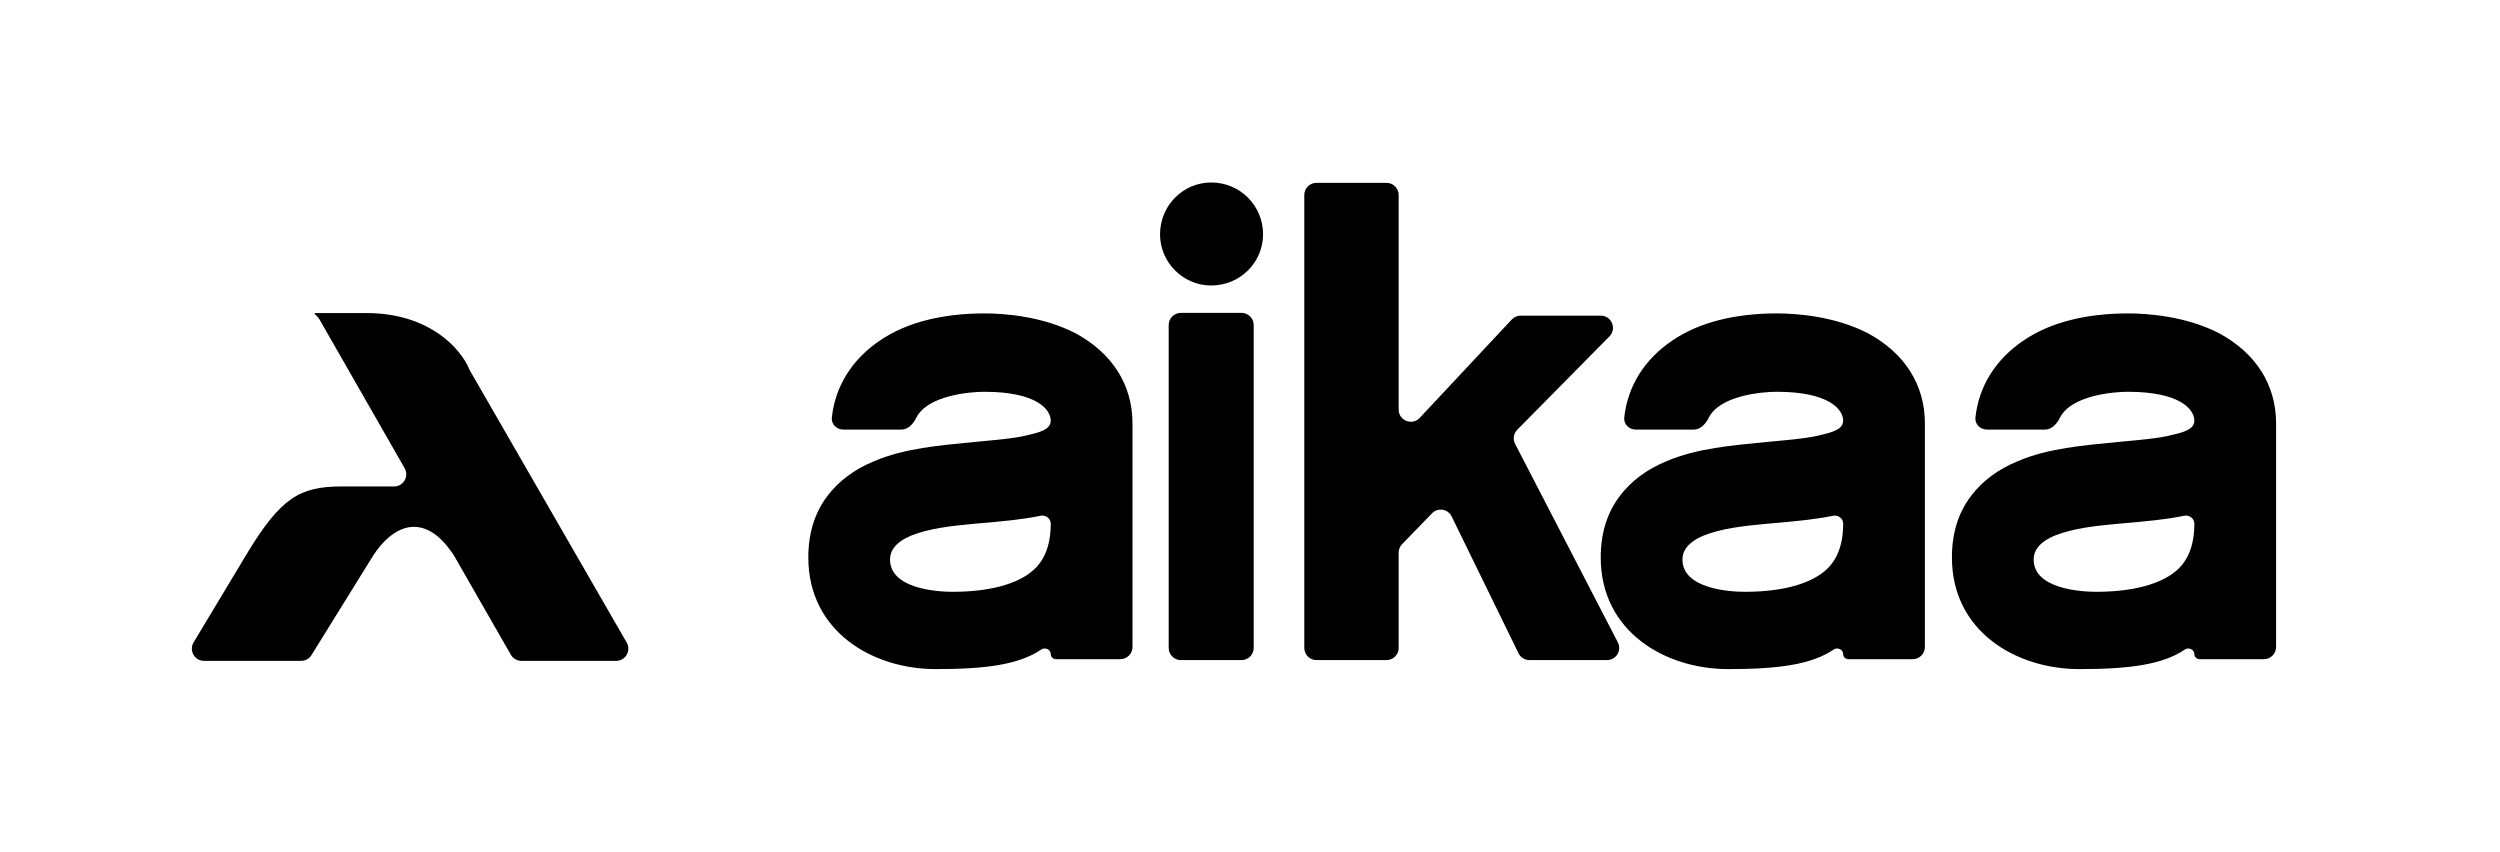 <svg width="411" height="140" viewBox="0 0 411 140" fill="none" xmlns="http://www.w3.org/2000/svg">
<path d="M49.507 108.643H33.543C31.986 108.643 31.024 106.945 31.827 105.611C33.639 102.601 36.551 97.758 40.441 91.277C46.184 81.71 49.323 79.973 56.266 79.973H64.79C66.326 79.973 67.289 78.313 66.526 76.98L52.501 52.473C52.145 51.851 51.276 51.467 51.993 51.467H60.221C70.763 51.467 75.838 57.507 77.131 60.663C77.171 60.759 77.214 60.85 77.266 60.94L103.031 105.644C103.8 106.978 102.837 108.643 101.298 108.643H85.717C84.998 108.643 84.335 108.259 83.979 107.634C82.319 104.723 78.852 98.66 74.602 91.277C69.6 83.665 64.419 86.626 61.387 91.277L51.206 107.697C50.842 108.285 50.199 108.643 49.507 108.643Z" fill="black"/>
<path d="M176.843 54.803C182.878 58.08 186.181 63.278 186.181 69.606V106.368C186.181 107.472 185.285 108.368 184.181 108.368H173.589C173.122 108.368 172.743 107.989 172.743 107.522C172.743 106.77 171.8 106.357 171.179 106.782C167.57 109.249 162.109 110.001 153.84 110.001C143.477 110.001 132.887 103.847 132.887 91.643C132.887 87.687 133.912 84.297 136.075 81.472C137.897 79.099 140.403 77.178 143.705 75.822C148.715 73.675 154.523 73.223 160.217 72.658C163.747 72.319 166.936 72.093 169.441 71.415C171.946 70.85 172.743 70.171 172.743 69.154C172.743 67.346 170.466 64.408 161.811 64.408C159.443 64.408 152.458 65.002 150.635 68.689C150.146 69.68 149.3 70.624 148.196 70.624H138.645C137.54 70.624 136.632 69.725 136.753 68.627C137.318 63.482 140.083 59.04 144.73 55.933C149.057 52.995 154.979 51.525 161.811 51.525C165.114 51.525 171.377 51.977 176.843 54.803ZM172.743 86.105C172.743 85.246 171.933 84.617 171.091 84.789C168.022 85.419 164.746 85.706 161.47 85.992C156.801 86.444 146.324 87.009 146.324 91.982C146.324 96.841 154.181 97.293 156.573 97.293C162.039 97.293 166.366 96.276 169.099 94.355C170.693 93.225 172.743 91.078 172.743 86.105Z" fill="black"/>
<path d="M307.116 54.803C313.152 58.08 316.454 63.278 316.454 69.606V106.368C316.454 107.472 315.559 108.368 314.454 108.368H303.862C303.395 108.368 303.017 107.989 303.017 107.522C303.017 106.77 302.073 106.357 301.453 106.782C297.844 109.249 292.383 110.001 284.113 110.001C273.751 110.001 263.16 103.847 263.16 91.643C263.16 87.687 264.185 84.297 266.349 81.472C268.171 79.099 270.676 77.178 273.978 75.822C278.989 73.675 284.797 73.223 290.49 72.658C294.02 72.319 297.209 72.093 299.714 71.415C302.22 70.85 303.017 70.171 303.017 69.154C303.017 67.346 300.739 64.408 292.085 64.408C289.716 64.408 282.732 65.002 280.909 68.689C280.419 69.68 279.574 70.624 278.469 70.624H268.918C267.813 70.624 266.906 69.725 267.026 68.627C267.591 63.482 270.356 59.04 275.003 55.933C279.331 52.995 285.252 51.525 292.085 51.525C295.387 51.525 301.65 51.977 307.116 54.803ZM303.017 86.105C303.017 85.246 302.206 84.617 301.365 84.789C298.295 85.419 295.019 85.706 291.743 85.992C287.074 86.444 276.597 87.009 276.597 91.982C276.597 96.841 284.455 97.293 286.846 97.293C292.312 97.293 296.64 96.276 299.373 94.355C300.967 93.225 303.017 91.078 303.017 86.105Z" fill="black"/>
<path d="M364.851 54.803C370.886 58.08 374.188 63.278 374.188 69.606V106.368C374.188 107.472 373.293 108.368 372.188 108.368H361.597C361.13 108.368 360.751 107.989 360.751 107.522C360.751 106.77 359.808 106.357 359.187 106.782C355.578 109.249 350.117 110.001 341.848 110.001C331.485 110.001 320.895 103.847 320.895 91.643C320.895 87.687 321.919 84.297 324.083 81.472C325.905 79.099 328.41 77.178 331.713 75.822C336.723 73.675 342.531 73.223 348.225 72.658C351.755 72.319 354.943 72.093 357.449 71.415C359.954 70.85 360.751 70.171 360.751 69.154C360.751 67.346 358.474 64.408 349.819 64.408C347.451 64.408 340.466 65.002 338.643 68.689C338.153 69.68 337.308 70.624 336.204 70.624H326.652C325.548 70.624 324.64 69.725 324.761 68.627C325.326 63.482 328.091 59.04 332.738 55.933C337.065 52.995 342.986 51.525 349.819 51.525C353.121 51.525 359.385 51.977 364.851 54.803ZM360.751 86.105C360.751 85.246 359.941 84.617 359.099 84.789C356.03 85.419 352.754 85.706 349.477 85.992C344.808 86.444 334.332 87.009 334.332 91.982C334.332 96.841 342.189 97.293 344.581 97.293C350.047 97.293 354.374 96.276 357.107 94.355C358.701 93.225 360.751 91.078 360.751 86.105Z" fill="black"/>
<path d="M199.12 46.936C194.501 46.936 190.711 43.146 190.711 38.527C190.711 33.79 194.501 30 199.12 30C203.857 30 207.647 33.79 207.647 38.527C207.647 43.146 203.857 46.936 199.12 46.936ZM206.107 106.52C206.107 107.624 205.211 108.52 204.107 108.52H194.132C193.028 108.52 192.132 107.624 192.132 106.52V53.436C192.132 52.331 193.028 51.436 194.132 51.436H204.107C205.211 51.436 206.107 52.331 206.107 53.436V106.52Z" fill="black"/>
<path d="M265.971 105.6C266.661 106.931 265.694 108.519 264.195 108.519H251.441C250.676 108.519 249.979 108.084 249.644 107.397L238.652 84.905C238.043 83.66 236.384 83.396 235.419 84.391L230.504 89.462C230.142 89.835 229.94 90.335 229.94 90.854V106.519C229.94 107.624 229.045 108.519 227.94 108.519H216.426C215.321 108.519 214.426 107.624 214.426 106.519V32.059C214.426 30.954 215.321 30.059 216.426 30.059H227.94C229.045 30.059 229.94 30.954 229.94 32.059V67.333C229.94 69.147 232.161 70.024 233.401 68.7L248.533 52.528C248.911 52.124 249.44 51.894 249.994 51.894H263.171C264.947 51.894 265.842 54.036 264.595 55.299L249.436 70.653C248.828 71.27 248.685 72.208 249.083 72.978L265.971 105.6Z" fill="black"/>
</svg>
